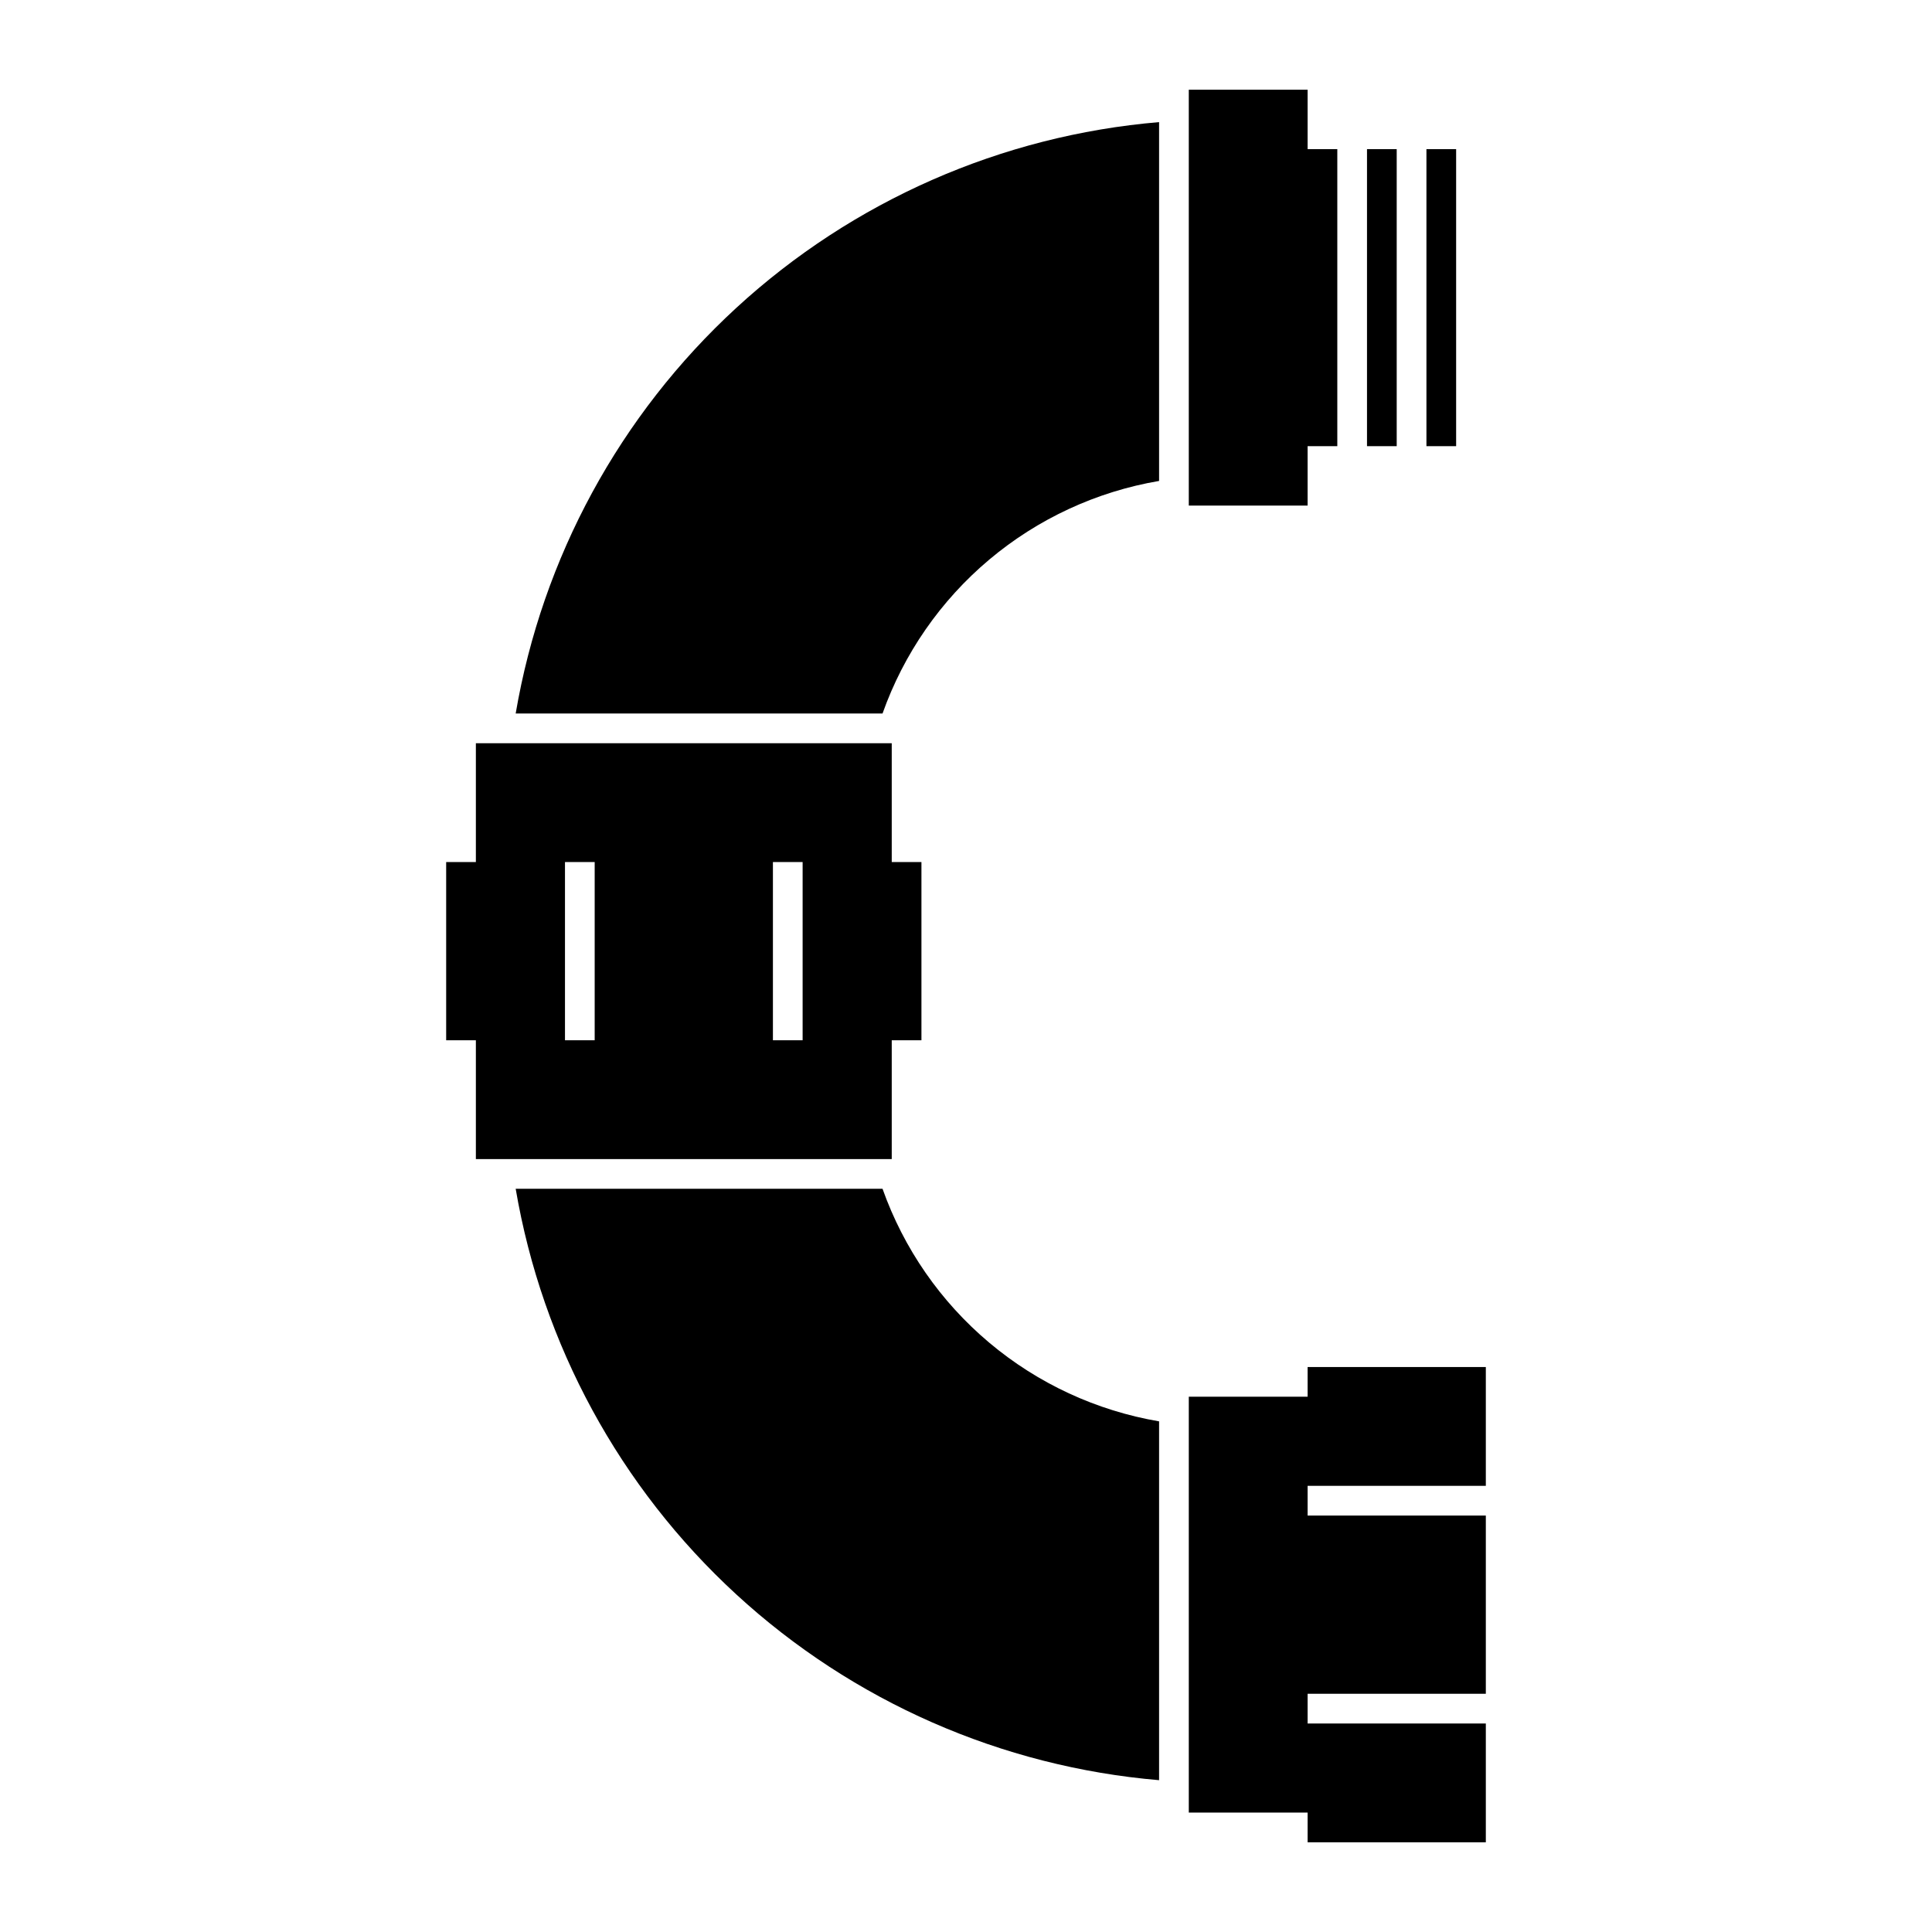 <?xml version="1.0" encoding="UTF-8"?>
<!-- Uploaded to: SVG Find, www.svgrepo.com, Generator: SVG Find Mixer Tools -->
<svg fill="#000000" width="800px" height="800px" version="1.1" viewBox="144 144 512 512" xmlns="http://www.w3.org/2000/svg">
 <g>
  <path d="m377.88 459.04h-97.219c7.043 41.32 27.609 79.137 58.469 107.5 30.859 28.367 70.27 45.684 112.04 49.227v-95.094c-16.598-2.824-32.137-10.023-45.02-20.859-12.883-10.836-22.645-24.914-28.27-40.777z"/>
  <path d="m280.66 333.09h97.219c5.625-15.863 15.387-29.941 28.27-40.777 12.883-10.836 28.422-18.035 45.02-20.859v-95.094c-41.77 3.543-81.18 20.859-112.04 49.227-30.859 28.367-51.426 66.184-58.469 107.5z"/>
  <path d="m490.53 262.24h7.871v-78.719h-7.871v-15.746h-31.488v110.21h31.488z"/>
  <path d="m522.02 183.52h7.871v78.719h-7.871z"/>
  <path d="m506.27 183.52h7.871v78.719h-7.871z"/>
  <path d="m380.32 451.17v-31.488h7.871v-47.23h-7.871v-31.488h-110.21v31.488h-7.871v47.23h7.871v31.488zm-23.617-78.719v47.23h-7.871v-47.23zm-62.977 0h7.871v47.23h-7.871z"/>
  <path d="m537.76 537.76v-31.488h-47.23v7.875h-31.488v110.21h31.488v7.871h47.23v-31.488h-47.23v-7.871h47.23v-47.23h-47.23v-7.875z"/>
 </g>
</svg>